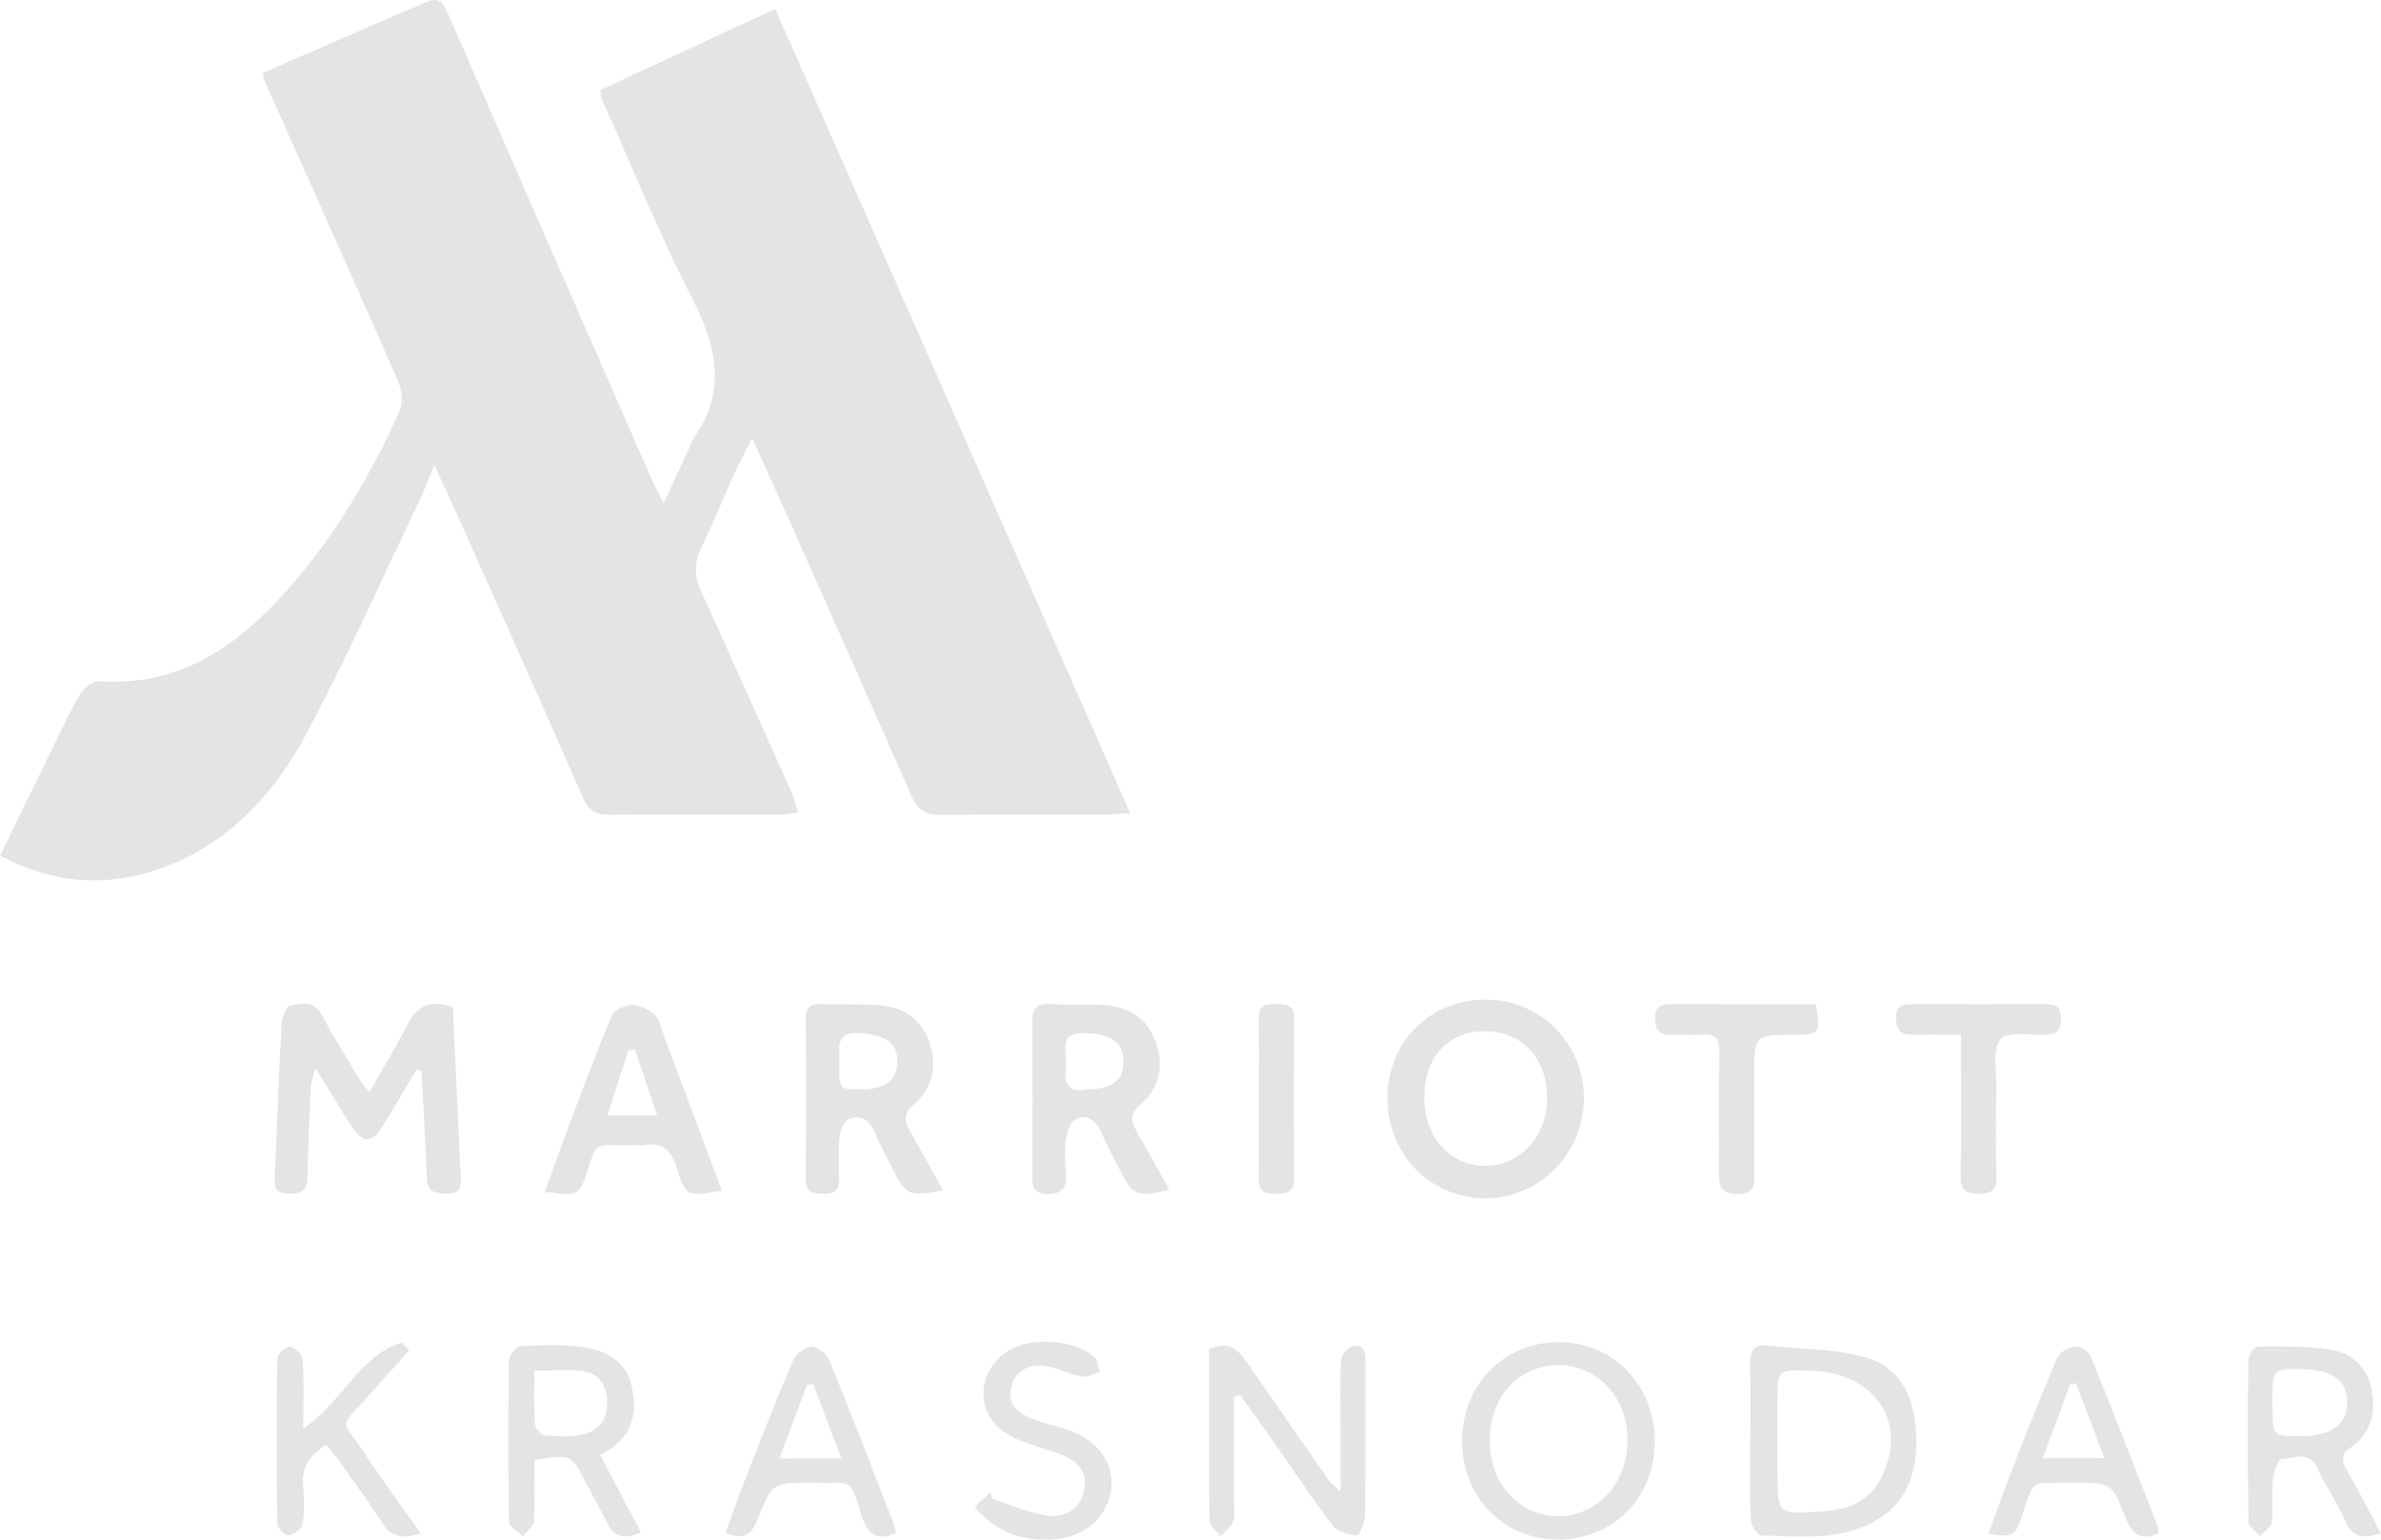 <?xml version="1.0" encoding="UTF-8"?> <svg xmlns="http://www.w3.org/2000/svg" viewBox="0 0 74.634 48.261" fill="none"><path d="M8.239 2.286C9.665 1.665 11.073 1.052 12.481 0.44C12.617 0.381 12.757 0.331 12.891 0.27C13.815 -0.152 13.796 -0.145 14.192 0.767C15.662 4.149 17.146 7.526 18.624 10.905C19.207 12.236 19.788 13.57 20.374 14.9C20.481 15.143 20.609 15.378 20.803 15.772C21.105 15.123 21.339 14.616 21.575 14.109C21.638 13.975 21.68 13.828 21.762 13.708C22.771 12.248 22.47 10.869 21.707 9.378C20.662 7.335 19.801 5.198 18.862 3.101C18.838 3.046 18.839 2.979 18.811 2.825C20.601 1.995 22.408 1.156 24.299 0.279C28.015 8.696 31.701 17.047 35.428 25.492C35.104 25.51 34.902 25.53 34.7 25.531C32.967 25.534 31.233 25.517 29.5 25.544C29.033 25.551 28.77 25.411 28.58 24.976C27.354 22.177 26.108 19.385 24.866 16.592C24.467 15.695 24.06 14.8 23.577 13.732C23.338 14.208 23.164 14.525 23.015 14.853C22.668 15.621 22.352 16.404 21.984 17.162C21.752 17.641 21.763 18.073 21.983 18.552C22.929 20.623 23.858 22.703 24.787 24.781C24.878 24.986 24.931 25.208 25.02 25.471C24.792 25.497 24.632 25.53 24.471 25.53C22.674 25.534 20.876 25.525 19.08 25.537C18.671 25.54 18.451 25.418 18.273 25.01C17.011 22.112 15.712 19.229 14.423 16.342C14.184 15.808 13.934 15.278 13.611 14.573C13.418 15.041 13.301 15.369 13.153 15.681C11.989 18.113 10.894 20.581 9.628 22.957C8.644 24.804 7.271 26.364 5.232 27.151C3.467 27.832 1.737 27.74 0 26.824C0.585 25.625 1.144 24.474 1.709 23.325C1.969 22.795 2.211 22.253 2.518 21.751C2.634 21.562 2.918 21.343 3.111 21.355C5.646 21.528 7.455 20.248 9.024 18.47C10.504 16.795 11.626 14.894 12.532 12.864C12.646 12.608 12.589 12.201 12.469 11.927C11.09 8.782 9.681 5.649 8.281 2.513C8.264 2.476 8.266 2.433 8.239 2.286Z" fill="#E4E4E4"></path><path d="M13.061 33.516C12.722 34.089 12.388 34.664 12.042 35.232C11.654 35.865 11.392 35.876 10.999 35.266C10.647 34.722 10.312 34.167 9.885 33.483C9.814 33.761 9.753 33.901 9.746 34.044C9.701 34.992 9.652 35.94 9.64 36.889C9.635 37.316 9.45 37.416 9.061 37.423C8.615 37.43 8.598 37.19 8.613 36.857C8.685 35.277 8.738 33.697 8.825 32.118C8.836 31.905 8.957 31.552 9.089 31.52C9.432 31.438 9.838 31.357 10.082 31.809C10.432 32.457 10.816 33.086 11.193 33.719C11.283 33.871 11.4 34.006 11.574 34.243C12.014 33.468 12.42 32.81 12.769 32.123C13.079 31.514 13.507 31.315 14.194 31.576C14.257 32.93 14.322 34.295 14.387 35.659C14.406 36.059 14.416 36.46 14.445 36.859C14.47 37.197 14.432 37.437 13.991 37.419C13.634 37.404 13.391 37.367 13.377 36.913C13.344 35.798 13.269 34.684 13.211 33.57C13.161 33.553 13.112 33.534 13.061 33.516Z" fill="#E4E4E4"></path><path d="M46.575 31.335C48.288 31.334 49.657 32.716 49.649 34.437C49.641 36.158 48.268 37.556 46.576 37.562C44.837 37.57 43.484 36.184 43.491 34.404C43.498 32.652 44.82 31.336 46.575 31.335ZM44.645 34.397C44.641 35.639 45.452 36.548 46.553 36.541C47.669 36.532 48.497 35.62 48.493 34.403C48.489 33.16 47.695 32.32 46.53 32.327C45.386 32.333 44.649 33.142 44.645 34.397Z" fill="#E4E4E4"></path><path d="M36.651 37.291C35.65 37.541 35.521 37.49 35.136 36.743C34.914 36.313 34.686 35.883 34.494 35.439C34.338 35.077 34.044 34.943 33.737 35.075C33.569 35.147 33.448 35.464 33.417 35.685C33.366 36.058 33.389 36.444 33.41 36.823C33.431 37.243 33.294 37.429 32.833 37.427C32.342 37.423 32.359 37.14 32.36 36.804C32.365 35.222 32.375 33.639 32.354 32.056C32.348 31.616 32.483 31.446 32.931 31.473C33.5 31.507 34.073 31.464 34.641 31.506C35.424 31.564 36.002 31.953 36.248 32.724C36.48 33.45 36.334 34.121 35.748 34.618C35.401 34.912 35.455 35.162 35.64 35.485C35.974 36.063 36.295 36.652 36.651 37.291ZM34.027 34.147C34.879 34.138 35.212 33.88 35.214 33.275C35.216 32.659 34.852 32.423 34.029 32.385C33.111 32.342 33.472 33.006 33.41 33.428C33.337 33.933 33.475 34.274 34.027 34.147Z" fill="#E4E4E4"></path><path d="M29.56 37.308C28.506 37.523 28.399 37.475 27.996 36.673C27.788 36.258 27.565 35.849 27.384 35.423C27.227 35.05 26.923 34.956 26.618 35.075C26.463 35.136 26.338 35.436 26.318 35.64C26.272 36.078 26.297 36.526 26.305 36.968C26.311 37.335 26.122 37.432 25.785 37.421C25.472 37.409 25.254 37.371 25.257 36.978C25.267 35.289 25.267 33.6 25.258 31.912C25.257 31.575 25.407 31.468 25.719 31.477C26.331 31.494 26.947 31.462 27.556 31.508C28.309 31.564 28.876 31.935 29.13 32.677C29.388 33.429 29.234 34.11 28.637 34.629C28.318 34.904 28.345 35.136 28.517 35.442C28.859 36.041 29.191 36.645 29.56 37.308ZM26.306 33.284C26.305 34.141 26.305 34.141 26.911 34.148C27.741 34.159 28.109 33.899 28.124 33.294C28.139 32.685 27.76 32.44 26.952 32.384C26.17 32.33 26.323 32.844 26.306 33.284Z" fill="#E4E4E4"></path><path d="M54.865 45.119C54.866 44.338 54.883 43.556 54.859 42.776C54.846 42.352 54.964 42.127 55.426 42.179C56.446 42.294 57.506 42.265 58.477 42.548C59.686 42.901 60.058 43.962 60.068 45.153C60.078 46.349 59.663 47.293 58.512 47.809C57.447 48.287 56.315 48.159 55.201 48.13C55.084 48.127 54.886 47.822 54.879 47.651C54.846 46.808 54.865 45.963 54.865 45.119ZM56.67 42.958C55.716 42.942 55.716 42.942 55.716 43.905C55.716 44.641 55.716 45.378 55.716 46.115C55.716 47.473 55.716 47.481 57.113 47.376C57.874 47.319 58.558 47.112 58.948 46.358C59.855 44.6 58.783 42.995 56.67 42.958Z" fill="#E4E4E4"></path><path d="M22.626 37.322C21.527 37.515 21.496 37.525 21.214 36.609C21.041 36.048 20.751 35.794 20.166 35.898C20.063 35.916 19.955 35.896 19.85 35.9C18.57 35.944 18.765 35.627 18.324 36.974C18.09 37.684 17.613 37.345 17.07 37.38C17.333 36.658 17.559 36.014 17.8 35.375C18.246 34.193 18.684 33.006 19.175 31.842C19.249 31.666 19.581 31.507 19.797 31.505C20.04 31.502 20.323 31.639 20.519 31.8C20.663 31.919 20.704 32.17 20.777 32.368C21.386 34 21.995 35.633 22.626 37.322ZM20.6 34.968C20.349 34.226 20.127 33.564 19.903 32.903C19.835 32.91 19.766 32.919 19.698 32.927C19.485 33.586 19.272 34.245 19.038 34.968C19.605 34.968 20.034 34.968 20.6 34.968Z" fill="#E4E4E4"></path><path d="M48.854 48.259C47.15 48.269 45.842 46.949 45.827 45.204C45.812 43.436 47.125 42.075 48.85 42.071C50.545 42.067 51.847 43.389 51.87 45.138C51.892 46.912 50.601 48.249 48.854 48.259ZM46.695 45.162C46.696 46.495 47.617 47.517 48.829 47.529C50.053 47.542 51.014 46.495 51.018 45.146C51.022 43.83 50.09 42.805 48.877 42.794C47.616 42.782 46.692 43.783 46.695 45.162Z" fill="#E4E4E4"></path><path d="M38.679 43.778C38.679 44.847 38.679 45.913 38.679 46.982C38.679 47.214 38.732 47.465 38.662 47.672C38.6 47.859 38.401 47.998 38.262 48.159C38.142 48.001 37.922 47.845 37.918 47.684C37.888 46.376 37.9 45.067 37.9 43.758C37.9 43.257 37.9 42.756 37.9 42.291C38.501 42.02 38.803 42.289 39.077 42.69C39.934 43.94 40.803 45.184 41.671 46.427C41.724 46.503 41.81 46.556 42.018 46.745C42.018 45.948 42.018 45.307 42.018 44.667C42.018 43.991 41.995 43.314 42.035 42.641C42.043 42.483 42.239 42.244 42.392 42.202C42.739 42.107 42.801 42.373 42.799 42.66C42.797 44.285 42.808 45.911 42.787 47.536C42.784 47.743 42.6 48.131 42.534 48.125C42.271 48.097 41.928 48.016 41.781 47.827C41.188 47.062 40.659 46.248 40.102 45.455C39.696 44.876 39.284 44.3 38.874 43.723C38.809 43.74 38.744 43.759 38.679 43.778Z" fill="#E4E4E4"></path><path d="M16.749 45.769C16.749 46.43 16.773 47.063 16.733 47.691C16.723 47.853 16.51 48.002 16.39 48.156C16.239 48.007 15.959 47.861 15.956 47.709C15.925 46.021 15.927 44.332 15.953 42.644C15.955 42.488 16.178 42.212 16.312 42.204C16.942 42.165 17.584 42.146 18.208 42.222C18.928 42.309 19.593 42.617 19.787 43.392C20.019 44.313 19.812 45.119 18.814 45.603C19.245 46.425 19.658 47.212 20.091 48.036C19.596 48.253 19.27 48.207 19.043 47.751C18.827 47.317 18.578 46.9 18.358 46.468C17.909 45.588 17.914 45.585 16.749 45.769ZM16.752 42.964C16.752 43.561 16.732 44.105 16.767 44.644C16.776 44.773 16.957 44.983 17.075 44.996C17.448 45.035 17.837 45.042 18.206 44.978C18.754 44.883 19.042 44.507 19.032 43.95C19.023 43.433 18.778 43.038 18.236 42.974C17.767 42.923 17.287 42.964 16.752 42.964Z" fill="#E4E4E4"></path><path d="M74.634 48.07C74.082 48.241 73.736 48.197 73.505 47.66C73.264 47.101 72.897 46.598 72.652 46.04C72.384 45.429 71.893 45.74 71.502 45.736C71.414 45.735 71.268 46.152 71.245 46.385C71.204 46.824 71.266 47.274 71.212 47.712C71.193 47.873 70.973 48.009 70.843 48.158C70.716 48.007 70.483 47.857 70.48 47.704C70.454 46.016 70.455 44.328 70.475 42.64C70.476 42.487 70.667 42.205 70.77 42.205C71.526 42.2 72.292 42.19 73.037 42.304C73.731 42.409 74.214 42.854 74.345 43.592C74.473 44.313 74.316 44.939 73.688 45.372C73.398 45.571 73.377 45.756 73.548 46.053C73.921 46.7 74.26 47.368 74.634 48.07ZM71.234 43.954C71.234 45.02 71.234 45.02 72.032 45.021C73.076 45.023 73.577 44.673 73.571 43.949C73.563 43.246 73.085 42.919 72.057 42.915C71.234 42.913 71.234 42.913 71.234 43.954Z" fill="#E4E4E4"></path><path d="M12.825 42.335C12.384 42.826 11.937 43.313 11.502 43.81C10.614 44.825 10.67 44.407 11.422 45.547C11.974 46.384 12.571 47.19 13.187 48.064C12.639 48.238 12.276 48.208 11.981 47.742C11.565 47.084 11.1 46.457 10.649 45.821C10.52 45.638 10.374 45.467 10.232 45.285C9.704 45.609 9.454 45.996 9.502 46.57C9.535 46.968 9.547 47.377 9.486 47.769C9.463 47.917 9.222 48.105 9.057 48.134C8.953 48.151 8.694 47.908 8.692 47.779C8.666 46.048 8.665 44.317 8.693 42.587C8.696 42.449 8.959 42.2 9.088 42.211C9.236 42.222 9.478 42.453 9.488 42.601C9.532 43.286 9.507 43.975 9.507 44.777C10.729 43.972 11.244 42.491 12.602 42.085C12.677 42.169 12.75 42.251 12.825 42.335Z" fill="#E4E4E4"></path><path d="M28.08 48.056C27.35 48.382 27.13 47.93 26.985 47.44C26.634 46.248 26.619 46.518 25.627 46.48C25.563 46.477 25.5 46.48 25.436 46.48C24.211 46.48 24.199 46.475 23.757 47.613C23.573 48.084 23.32 48.31 22.739 48.044C22.976 47.405 23.2 46.776 23.443 46.155C23.905 44.979 24.363 43.801 24.863 42.64C24.947 42.444 25.224 42.219 25.419 42.214C25.609 42.209 25.908 42.425 25.986 42.615C26.68 44.31 27.337 46.021 28.001 47.728C28.038 47.82 28.05 47.923 28.08 48.056ZM26.369 45.715C26.048 44.862 25.771 44.128 25.496 43.395C25.432 43.395 25.368 43.395 25.304 43.397C25.021 44.144 24.74 44.892 24.428 45.717C25.104 45.715 25.679 45.715 26.369 45.715Z" fill="#E4E4E4"></path><path d="M67.643 48.073C67.042 48.327 66.801 48.031 66.615 47.552C66.197 46.472 66.185 46.477 65.022 46.477C64.959 46.477 64.895 46.476 64.832 46.477C63.671 46.511 63.772 46.294 63.387 47.501C63.176 48.16 63.091 48.194 62.33 48.079C62.562 47.443 62.776 46.82 63.015 46.207C63.489 44.991 63.965 43.774 64.478 42.574C64.553 42.398 64.823 42.228 65.019 42.207C65.183 42.189 65.47 42.354 65.532 42.507C66.254 44.281 66.944 46.069 67.639 47.854C67.661 47.907 67.643 47.974 67.643 48.073ZM65.964 45.711C65.645 44.871 65.358 44.115 65.071 43.36C65.01 43.37 64.951 43.38 64.89 43.39C64.611 44.143 64.332 44.896 64.029 45.712C64.72 45.711 65.295 45.711 65.964 45.711Z" fill="#E4E4E4"></path><path d="M31.121 46.986C31.705 47.172 32.278 47.449 32.876 47.514C33.391 47.57 33.883 47.292 33.989 46.69C34.097 46.075 33.723 45.765 33.193 45.571C32.604 45.356 31.95 45.221 31.454 44.869C30.534 44.215 30.66 42.928 31.615 42.334C32.323 41.896 33.689 41.989 34.303 42.545C34.412 42.644 34.424 42.85 34.481 43.006C34.285 43.059 34.076 43.184 33.897 43.149C33.473 43.067 33.07 42.834 32.649 42.803C32.177 42.769 31.777 43.028 31.682 43.541C31.587 44.059 31.96 44.316 32.361 44.479C32.788 44.652 33.258 44.721 33.683 44.901C34.535 45.261 34.964 46.012 34.814 46.794C34.662 47.59 33.992 48.156 33.115 48.241C32.134 48.336 31.28 48.103 30.554 47.234C30.726 47.074 30.885 46.925 31.045 46.774C31.072 46.846 31.097 46.916 31.121 46.986Z" fill="#E4E4E4"></path><path d="M61.465 32.433C60.918 32.433 60.437 32.422 59.958 32.435C59.585 32.445 59.435 32.297 59.432 31.912C59.43 31.506 59.654 31.476 59.959 31.476C61.332 31.48 62.706 31.481 64.078 31.475C64.389 31.473 64.605 31.516 64.606 31.913C64.607 32.295 64.467 32.438 64.087 32.44C63.609 32.444 62.915 32.325 62.707 32.578C62.451 32.893 62.583 33.535 62.576 34.037C62.564 34.986 62.556 35.936 62.58 36.886C62.591 37.315 62.413 37.422 62.015 37.422C61.612 37.422 61.451 37.296 61.459 36.874C61.479 35.651 61.465 34.427 61.465 33.203C61.465 32.976 61.465 32.748 61.465 32.433Z" fill="#E4E4E4"></path><path d="M56.926 31.48C57.074 32.4 57.048 32.431 56.22 32.436C54.989 32.444 54.989 32.444 54.989 33.688C54.989 34.742 54.98 35.796 54.994 36.849C54.999 37.227 54.92 37.424 54.472 37.427C54.018 37.429 53.88 37.254 53.884 36.833C53.895 35.548 53.873 34.261 53.894 32.976C53.9 32.568 53.773 32.396 53.353 32.431C53.039 32.458 52.72 32.425 52.404 32.436C52.032 32.45 51.87 32.302 51.878 31.914C51.884 31.528 52.095 31.473 52.409 31.475C53.905 31.483 55.4 31.48 56.926 31.48Z" fill="#E4E4E4"></path><path d="M39.457 34.398C39.459 33.576 39.471 32.753 39.452 31.932C39.443 31.556 39.617 31.458 39.952 31.475C40.25 31.49 40.562 31.438 40.561 31.895C40.555 33.582 40.553 35.269 40.56 36.954C40.561 37.367 40.333 37.419 39.988 37.422C39.621 37.424 39.442 37.329 39.451 36.927C39.47 36.085 39.457 35.241 39.457 34.398Z" fill="#E4E4E4"></path></svg> 